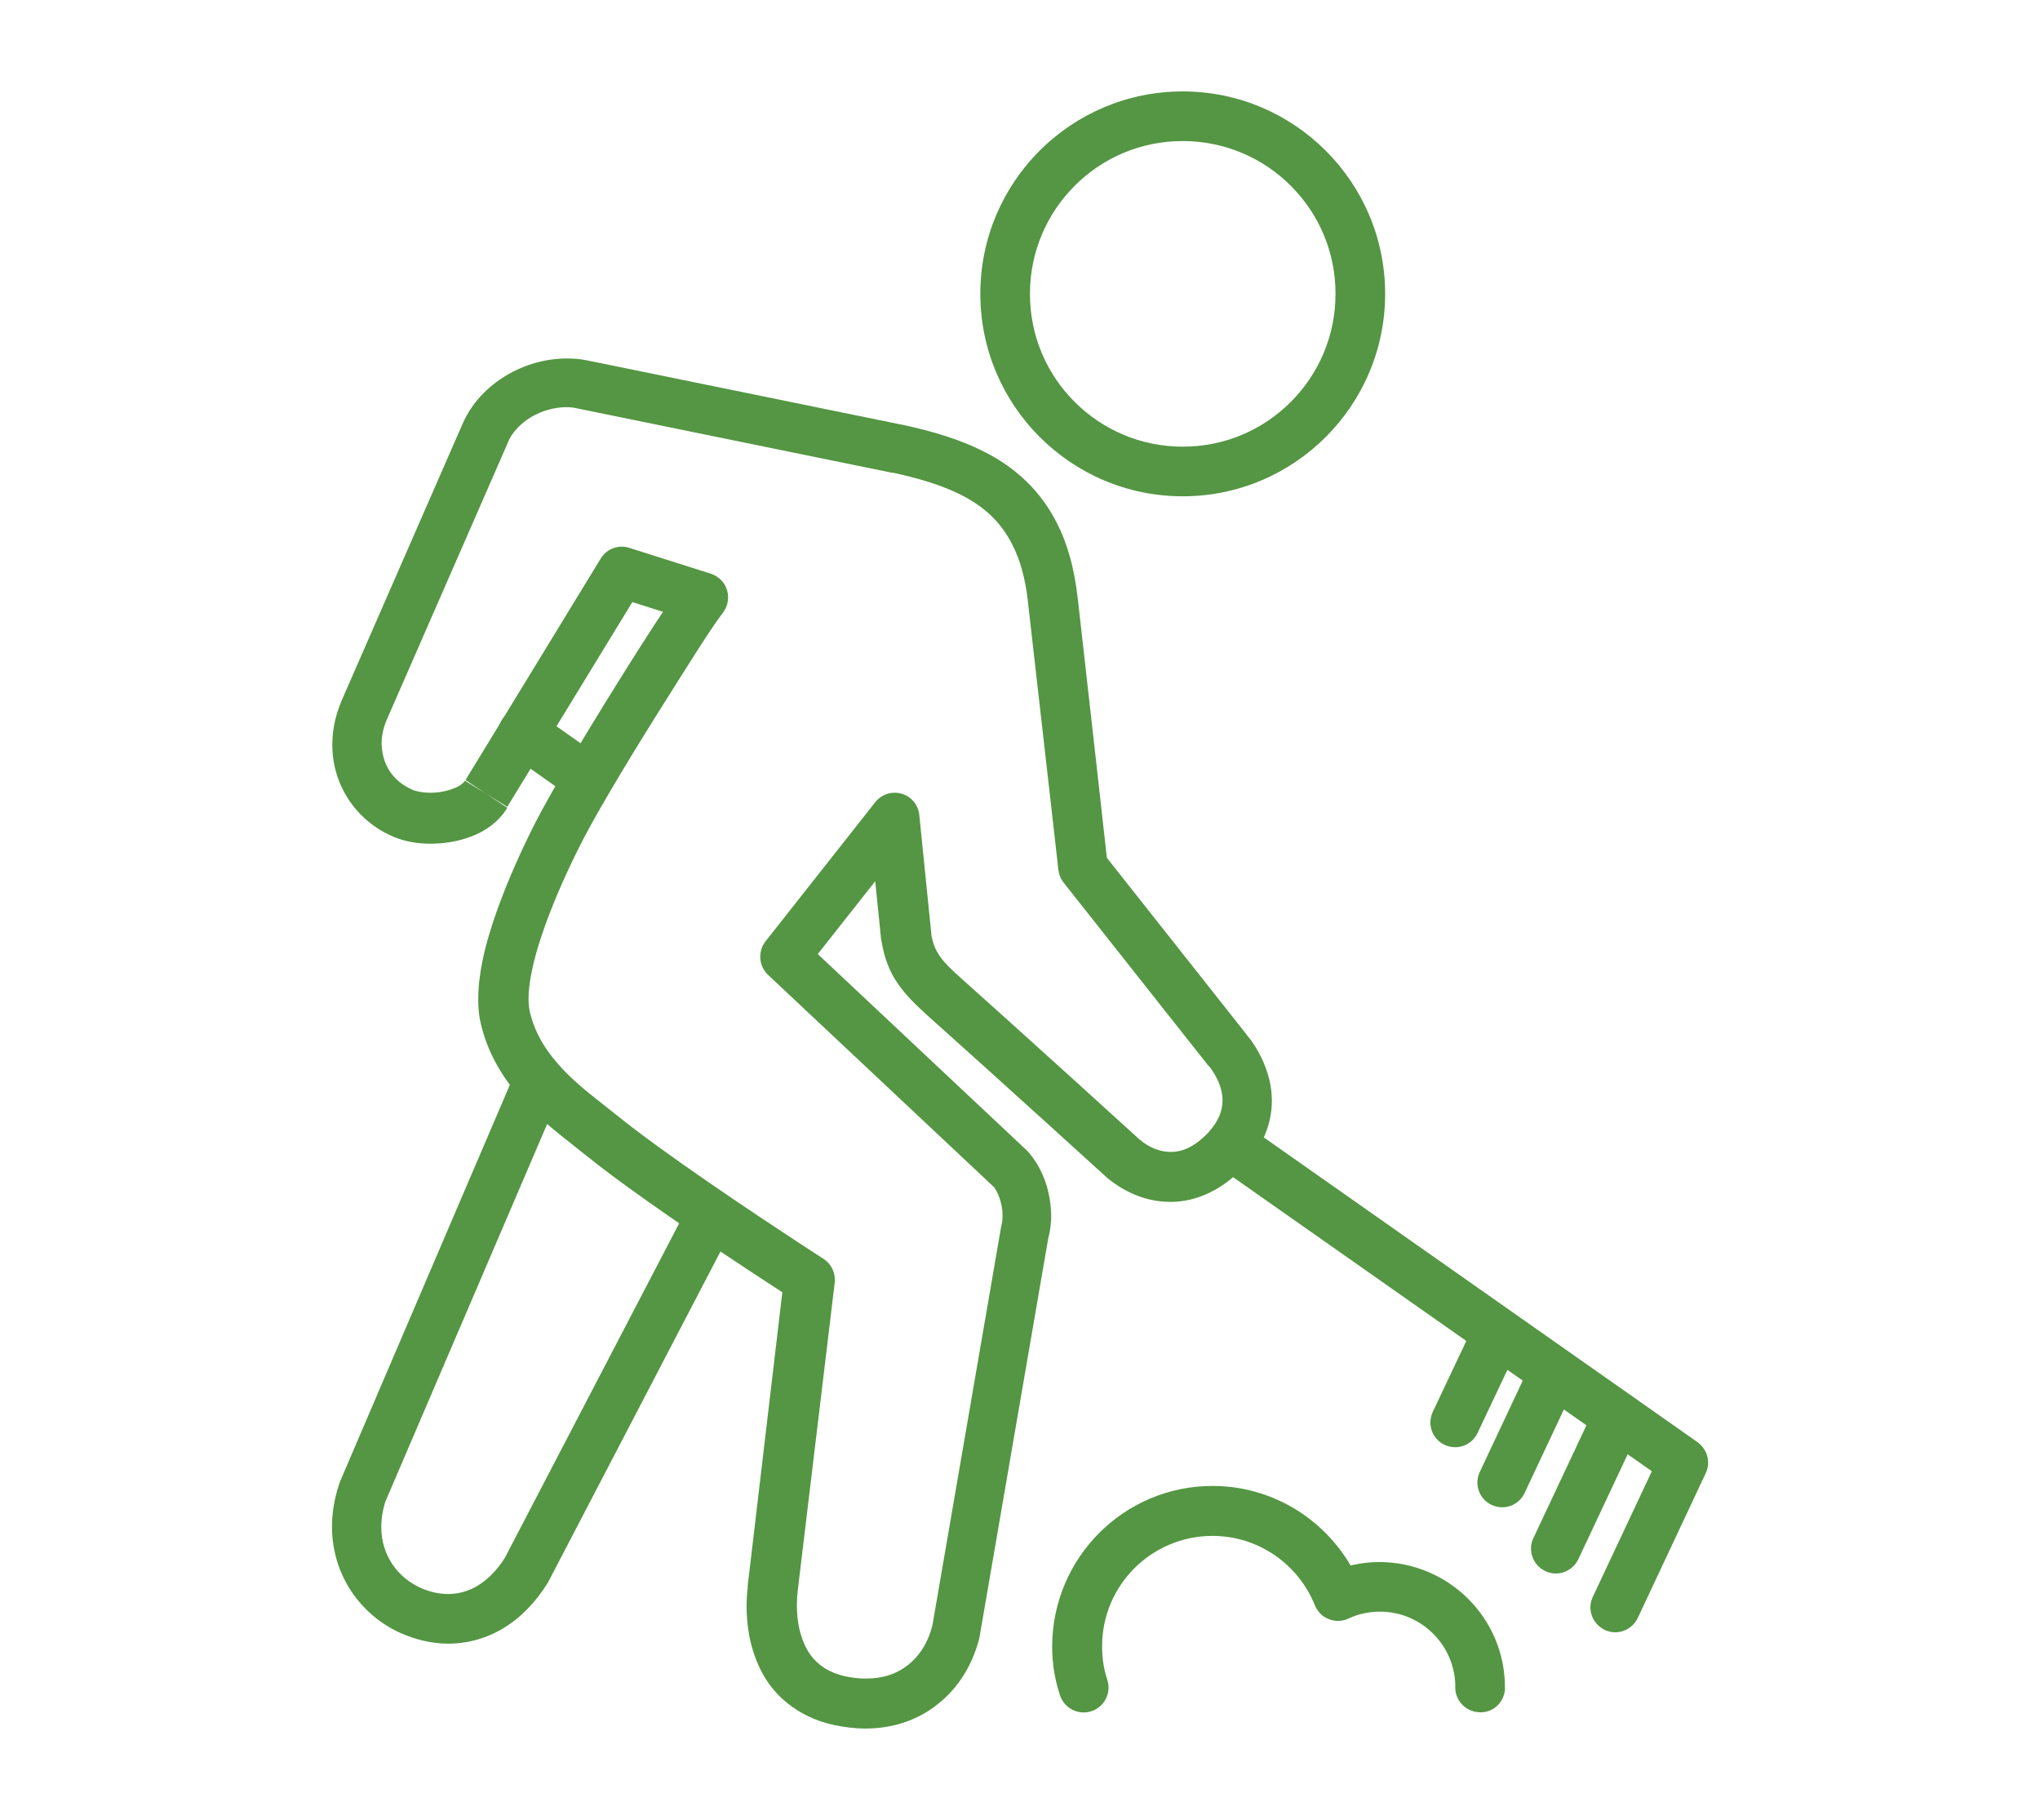 <?xml version="1.0" encoding="utf-8"?>
<!-- Generator: Adobe Illustrator 21.0.1, SVG Export Plug-In . SVG Version: 6.00 Build 0)  -->
<svg version="1.1" id="a" xmlns="http://www.w3.org/2000/svg" xmlns:xlink="http://www.w3.org/1999/xlink" x="0px" y="0px"
	 viewBox="0 0 624.9 557.4" style="enable-background:new 0 0 624.9 557.4;" xml:space="preserve">
<style type="text/css">
	.st0{fill:#549643;}
</style>
<g>
	<path class="st0" d="M158,328l-53.9,125.9l-0.2,0.6c-1.5,4.5-2.2,8.9-2.2,13.1c0,14.9,8.9,27.1,20.9,32.5c4.7,2.1,9.7,3.3,14.7,3.3
		c5.9,0,11.8-1.6,17-4.8c5.3-3.2,9.9-8,13.6-14l0.2-0.4l56.5-108.4l-13.5-7l-56.5,108.4l6.8,3.5l-6.5-4c-2.6,4.3-5.6,7.1-8.5,8.9
		c-3,1.8-6,2.6-9.1,2.6c-2.7,0-5.6-0.6-8.5-1.9c-7-3.2-12-9.9-12-18.6c0-2.5,0.4-5.3,1.4-8.3l-7.2-2.4l7,3L172,334L158,328L158,328z
		"/>
	<path class="st0" d="M148.9,243.1l6.5,4l38.3-62.7l19.2,6.1l2.3-7.3l-6.1-4.6c-1.8,2.4-4.7,6.8-8.6,12.7
		c-5.8,8.9-13.3,20.9-20.3,32.4c-7,11.5-13.3,22.5-16.9,29.6c-4.9,9.8-9,19.4-12,28.3c-3,8.9-4.8,17-4.8,24.5c0,2.6,0.2,5.1,0.8,7.5
		l0,0c2.5,10.6,8.3,18.8,14.4,25.1c6.1,6.3,12.6,10.9,17.1,14.6c10.7,8.7,26.9,19.8,40.4,29c13.6,9.1,24.5,16.1,24.5,16.1l4.1-6.4
		l-7.6-0.9L229,486l7.6,0.9l-7.5-1.2c0,0.3-0.4,2.6-0.4,6.1c0,4.9,0.6,12.2,4.3,19.6c1.8,3.7,4.5,7.3,8.3,10.3
		c3.7,3,8.5,5.4,14.1,6.6c3.3,0.7,6.5,1.1,9.7,1.1c8.4,0,16.2-2.6,22.3-7.6c6.2-4.9,10.5-11.9,12.6-20.1l0.1-0.6l21.1-122.4
		l-7.5-1.3l7.4,1.9c0.6-2.3,0.9-4.6,0.9-6.9c-0.1-7-2.2-14.1-7.1-19.7l-0.4-0.4l-64-60.1l17.6-22.3l1.8,17.8l0.1,0.4
		c0.8,5,2.4,9.4,5,13.1c2.5,3.7,5.6,6.6,9.1,9.8l0,0c10.6,9.5,24.4,21.9,35.4,31.9c11,10,19.4,17.6,19.4,17.6l0.2,0.2
		c5.2,4.3,11.9,7.4,19.3,7.4c7.8,0.1,16-3.6,22.6-10.7c6.1-6.4,8.6-13.8,8.6-20.2c0-6.2-2.1-11.3-4-14.8c-1.9-3.5-3.8-5.6-4.1-5.9
		l-5.6,5.1l6-4.7l-44.2-55.9l-6,4.7l7.6-0.8c0,0-6.4-57.6-9.2-82l0,0.1c-1-8.9-3.1-16.5-6.4-22.9c-4.9-9.7-12.3-16.4-20.6-20.9
		c-8.3-4.5-17.4-7.1-26.6-9.1l-0.1,0l-96.9-19.8l-0.1,0c-1.9-0.4-3.9-0.5-5.8-0.5c-6.6,0-13.1,1.9-18.7,5.3
		c-5.6,3.4-10.4,8.3-13.2,14.7l7,3l-7-3l-37.2,85.1l0,0.1c-1.8,4.2-2.7,8.7-2.7,13c-0.1,11.9,6.9,23.3,18.8,28.3
		c3.6,1.5,7.4,2.1,11.3,2.1c4.2,0,8.6-0.7,12.7-2.3c4.1-1.6,8.1-4.3,10.8-8.7L148.9,243.1l-6.5-4c-0.3,0.6-1.5,1.7-3.5,2.4
		c-2,0.8-4.6,1.3-7.1,1.3c-2.2,0-4.3-0.4-5.4-0.9c-6.3-2.7-9.4-8-9.5-14.2c0-2.3,0.5-4.7,1.5-7.1l-7-3l7,3l37.2-85.1l0-0.1
		c1.2-2.8,3.7-5.6,7-7.6c3.3-2,7.3-3.1,10.9-3.1c1,0,2,0.1,3,0.3l1.4-7.5l-1.5,7.5l96.9,19.8l1.5-7.5l-1.6,7.4
		c11.6,2.5,21.4,5.8,28.3,11.4c3.5,2.8,6.3,6.2,8.6,10.7c2.3,4.5,4,10.2,4.8,17.6l0,0.1c1.4,12.1,3.7,32.6,5.7,50.1
		c2,17.4,3.6,31.8,3.6,31.8c0.2,1.4,0.7,2.8,1.6,3.9l44.2,55.9l0.4,0.4l2.1-1.9l-2.1,1.9l0,0l2.1-1.9l-2.1,1.9
		c0.1,0.1,1.2,1.4,2.2,3.4c1.1,2,1.9,4.6,1.9,7.1c-0.1,2.8-0.8,5.8-4.4,9.8c-4.5,4.7-8.2,5.9-11.5,5.9c-3.2,0-6.6-1.3-9.5-3.8
		l-4.9,5.8l5.1-5.6c0,0-33.5-30.5-54.9-49.6l0,0c-3.3-2.9-5.4-5.1-6.7-7c-1.2-1.9-2-3.6-2.5-6.9l-7.5,1.2l7.6-0.8l-3.7-36.5
		c-0.3-3.1-2.5-5.7-5.4-6.5c-3-0.9-6.2,0.2-8.1,2.6l-33.6,42.6c-2.4,3.1-2.1,7.6,0.8,10.3l69.1,64.9l5.2-5.6l-5.6,5.1
		c1.6,1.6,3.2,5.8,3.1,9.4c0,1.2-0.1,2.2-0.4,3.1l-0.1,0.6l-21.1,122.4l7.5,1.3l-7.4-1.9c-1.4,5.4-4,9.3-7.4,12
		c-3.4,2.7-7.6,4.2-12.9,4.2c-2,0-4.1-0.2-6.4-0.7c-3.5-0.8-6-2.1-7.8-3.6c-2.8-2.2-4.5-5.2-5.6-8.6c-1.1-3.3-1.4-6.9-1.4-9.5
		c0-1.2,0.1-2.2,0.1-2.9l0.1-0.7l0-0.1l-1.6-0.2l1.6,0.2l0,0l-1.6-0.2l1.6,0.2l0-0.3l11.4-94.9c0.3-2.9-1-5.7-3.5-7.3
		c0,0-2.7-1.7-7.1-4.6c-13.1-8.6-41.6-27.5-56.5-39.6c-5.1-4.1-10.9-8.3-15.8-13.4c-4.9-5.1-8.8-10.8-10.5-18l0,0
		c-0.2-1-0.4-2.4-0.4-4c0-4.7,1.4-11.7,4.1-19.6c2.7-8,6.5-17,11.2-26.4c4.1-8.4,13.9-24.9,23.3-39.9c4.7-7.5,9.3-14.8,13-20.6
		c3.7-5.8,6.8-10.3,8-11.8c1.5-2,1.9-4.6,1.2-6.9c-0.7-2.4-2.6-4.2-5-5l-24.9-7.9c-3.3-1.1-7,0.3-8.8,3.3l-41.4,67.8L148.9,243.1z"
		/>
	<path class="st0" d="M307.9,90h-7.6c0,34.2,27.8,62,62,62c34.2,0,62-27.8,62-62c0-34.2-27.8-62-62-62c-34.2,0-62,27.7-62,62H307.9
		h7.6c0-12.9,5.2-24.6,13.7-33.1c8.5-8.5,20.1-13.7,33.1-13.7c12.9,0,24.6,5.2,33.1,13.7c8.5,8.5,13.7,20.1,13.7,33.1
		c0,12.9-5.2,24.6-13.7,33.1c-8.5,8.5-20.1,13.7-33.1,13.7c-12.9,0-24.6-5.2-33.1-13.7c-8.5-8.5-13.7-20.1-13.7-33.1H307.9z"/>
	<path class="st0" d="M461,517.4l0-0.1l0-0.5c0-21.2-17.2-38.3-38.4-38.4c-5.7,0-11.2,1.3-16,3.5l3.2,6.9l7.1-2.8
		c-7.2-18.1-24.9-30.9-45.5-30.9c-27.1,0-49,22-49.1,49.1c0,5.2,0.8,10.3,2.4,15c1.3,4,5.6,6.2,9.6,4.9c4-1.3,6.2-5.6,4.9-9.6
		c-1.1-3.3-1.6-6.7-1.6-10.3c0-9.4,3.8-17.8,9.9-23.9c6.1-6.1,14.6-9.9,23.9-9.9c14.2,0,26.4,8.8,31.4,21.3c0.8,1.9,2.3,3.5,4.3,4.2
		c1.9,0.8,4.1,0.7,6-0.2c3-1.4,6.2-2.1,9.6-2.1c12.8,0,23.1,10.4,23.1,23.1h7.6l-7.6-0.5l0,0.1c-0.3,4.2,2.9,7.8,7.1,8.1
		C457.1,524.8,460.7,521.6,461,517.4L461,517.4z"/>
	<path class="st0" d="M372.7,357L506,450.6l-18.1,38.5c-1.8,3.8-0.1,8.3,3.7,10.1c3.8,1.8,8.3,0.1,10.1-3.7l20.8-44.3
		c1.6-3.4,0.5-7.3-2.5-9.5l-138.5-97.3c-3.4-2.4-8.2-1.6-10.6,1.9C368.4,349.8,369.3,354.6,372.7,357L372.7,357z"/>
	<path class="st0" d="M488.7,430.7l-19,40.4c-1.8,3.8-0.1,8.3,3.7,10.1c3.8,1.8,8.3,0.1,10.1-3.7l19-40.4c1.8-3.8,0.1-8.3-3.7-10.1
		C495.1,425.2,490.5,426.9,488.7,430.7"/>
	<path class="st0" d="M469.2,417l-15.9,33.8c-1.8,3.8-0.2,8.3,3.6,10.1c3.8,1.8,8.3,0.2,10.1-3.6l15.9-33.8
		c1.8-3.8,0.2-8.3-3.6-10.1S471,413.2,469.2,417"/>
	<path class="st0" d="M451.9,404.9l-13,27.5c-1.8,3.8-0.2,8.3,3.6,10.1c3.8,1.8,8.3,0.2,10.1-3.6l13-27.5c1.8-3.8,0.2-8.3-3.6-10.1
		C458.2,399.4,453.7,401.1,451.9,404.9"/>
	<path class="st0" d="M155.8,230.7l20,14.1c3.4,2.4,8.2,1.6,10.6-1.8c2.4-3.4,1.6-8.2-1.8-10.6l-20-14.1c-3.4-2.4-8.2-1.6-10.6,1.8
		C151.6,223.5,152.4,228.3,155.8,230.7"/>
</g>
</svg>

